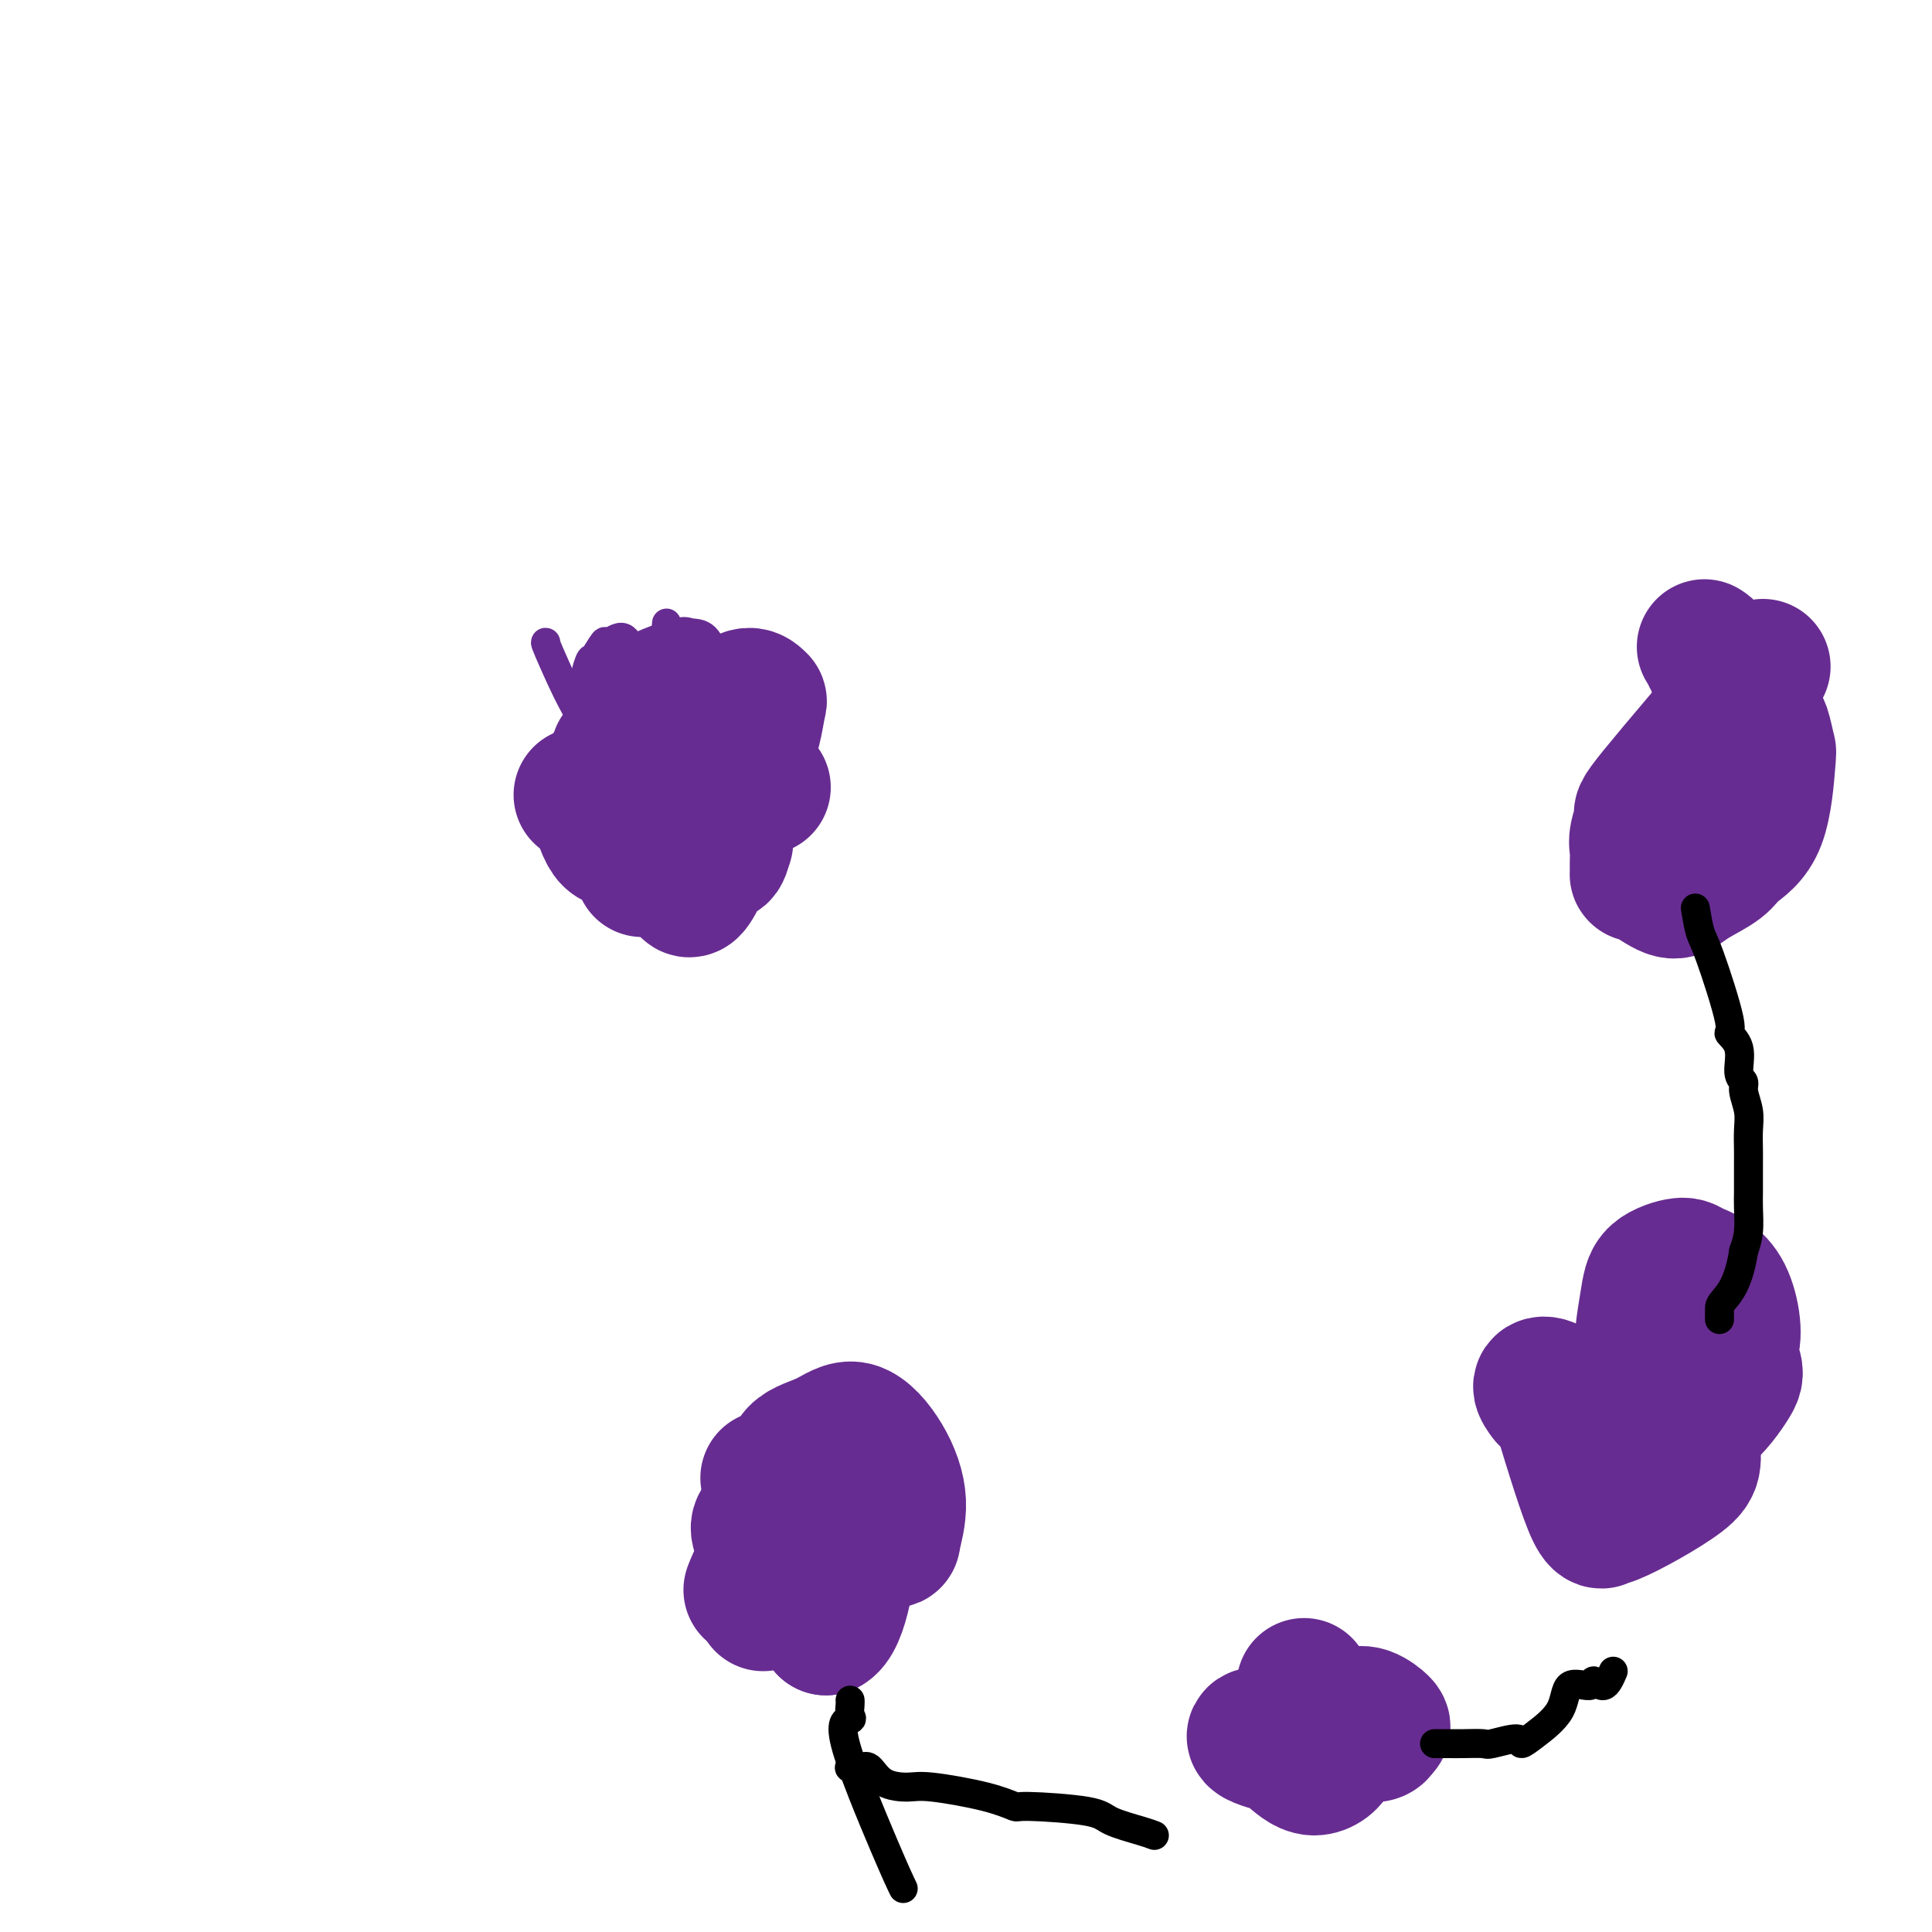 <svg viewBox='0 0 400 400' version='1.1' xmlns='http://www.w3.org/2000/svg' xmlns:xlink='http://www.w3.org/1999/xlink'><g fill='none' stroke='#672C91' stroke-width='6' stroke-linecap='round' stroke-linejoin='round'><path d='M113,133c-0.150,-0.077 -0.300,-0.153 2,5c2.300,5.153 7.049,15.536 12,18c4.951,2.464 10.102,-2.990 12,-5c1.898,-2.010 0.542,-0.574 0,0c-0.542,0.574 -0.271,0.287 0,0'/><path d='M138,129c-0.245,3.081 -0.489,6.162 0,8c0.489,1.838 1.713,2.432 2,3c0.287,0.568 -0.362,1.111 0,2c0.362,0.889 1.733,2.126 2,2c0.267,-0.126 -0.572,-1.614 -1,-2c-0.428,-0.386 -0.445,0.329 -1,0c-0.555,-0.329 -1.648,-1.702 -2,-3c-0.352,-1.298 0.037,-2.523 -1,-3c-1.037,-0.477 -3.500,-0.207 -5,-1c-1.500,-0.793 -2.036,-2.648 -3,-3c-0.964,-0.352 -2.355,0.798 -3,1c-0.645,0.202 -0.545,-0.546 -1,0c-0.455,0.546 -1.464,2.384 -2,3c-0.536,0.616 -0.597,0.011 -1,1c-0.403,0.989 -1.147,3.574 -1,5c0.147,1.426 1.185,1.693 2,3c0.815,1.307 1.408,3.653 2,6'/><path d='M125,151c0.747,2.056 0.616,2.697 1,4c0.384,1.303 1.284,3.270 2,4c0.716,0.730 1.248,0.225 2,0c0.752,-0.225 1.725,-0.169 2,0c0.275,0.169 -0.147,0.453 1,0c1.147,-0.453 3.862,-1.642 6,-3c2.138,-1.358 3.699,-2.886 5,-5c1.301,-2.114 2.344,-4.815 3,-6c0.656,-1.185 0.926,-0.853 1,-2c0.074,-1.147 -0.047,-3.774 0,-5c0.047,-1.226 0.263,-1.052 0,-2c-0.263,-0.948 -1.006,-3.020 -2,-4c-0.994,-0.980 -2.239,-0.869 -3,-1c-0.761,-0.131 -1.037,-0.504 -3,0c-1.963,0.504 -5.612,1.886 -8,3c-2.388,1.114 -3.515,1.961 -5,4c-1.485,2.039 -3.327,5.269 -5,8c-1.673,2.731 -3.176,4.963 -4,7c-0.824,2.037 -0.968,3.880 -1,6c-0.032,2.120 0.048,4.516 0,6c-0.048,1.484 -0.225,2.056 0,3c0.225,0.944 0.853,2.260 1,4c0.147,1.740 -0.187,3.903 0,5c0.187,1.097 0.895,1.128 2,1c1.105,-0.128 2.605,-0.416 4,-1c1.395,-0.584 2.683,-1.465 5,-3c2.317,-1.535 5.662,-3.724 8,-6c2.338,-2.276 3.669,-4.638 5,-7'/><path d='M142,161c3.688,-6.186 6.409,-15.151 8,-19c1.591,-3.849 2.053,-2.582 0,-3c-2.053,-0.418 -6.622,-2.522 -9,-3c-2.378,-0.478 -2.567,0.670 -4,1c-1.433,0.330 -4.110,-0.160 -6,0c-1.890,0.160 -2.994,0.968 -4,3c-1.006,2.032 -1.916,5.288 -2,10c-0.084,4.712 0.658,10.882 4,9c3.342,-1.882 9.284,-11.814 9,-15c-0.284,-3.186 -6.796,0.376 -10,2c-3.204,1.624 -3.102,1.312 -3,1'/><path d='M125,147c-0.129,4.551 6.047,14.427 9,18c2.953,3.573 2.682,0.841 3,0c0.318,-0.841 1.225,0.209 2,0c0.775,-0.209 1.418,-1.676 3,-4c1.582,-2.324 4.102,-5.507 5,-7c0.898,-1.493 0.172,-1.298 0,-2c-0.172,-0.702 0.209,-2.301 0,-3c-0.209,-0.699 -1.009,-0.500 -2,-1c-0.991,-0.500 -2.173,-1.701 -3,-2c-0.827,-0.299 -1.300,0.304 -2,0c-0.700,-0.304 -1.629,-1.515 -2,-2c-0.371,-0.485 -0.186,-0.242 0,0'/><path d='M139,151c0.000,-0.417 0.000,-0.833 0,-1c0.000,-0.167 0.000,-0.083 0,0'/></g>
<g fill='none' stroke='#672C91' stroke-width='28' stroke-linecap='round' stroke-linejoin='round'><path d='M133,180c1.541,-0.544 3.082,-1.088 6,-4c2.918,-2.912 7.214,-8.190 10,-12c2.786,-3.810 4.062,-6.150 5,-8c0.938,-1.850 1.537,-3.208 2,-5c0.463,-1.792 0.791,-4.017 1,-5c0.209,-0.983 0.300,-0.725 0,-1c-0.300,-0.275 -0.989,-1.082 -2,-1c-1.011,0.082 -2.342,1.052 -4,2c-1.658,0.948 -3.643,1.875 -6,3c-2.357,1.125 -5.085,2.450 -7,3c-1.915,0.550 -3.016,0.327 -5,2c-1.984,1.673 -4.852,5.242 -6,7c-1.148,1.758 -0.575,1.704 -1,2c-0.425,0.296 -1.847,0.942 -2,3c-0.153,2.058 0.962,5.526 2,7c1.038,1.474 2.000,0.952 3,1c1.000,0.048 2.038,0.667 3,1c0.962,0.333 1.846,0.381 3,0c1.154,-0.381 2.577,-1.190 4,-2'/><path d='M139,173c4.790,-2.590 10.264,-9.066 12,-13c1.736,-3.934 -0.265,-5.325 -2,-6c-1.735,-0.675 -3.205,-0.635 -4,-1c-0.795,-0.365 -0.914,-1.137 -3,-1c-2.086,0.137 -6.140,1.182 -9,2c-2.860,0.818 -4.525,1.409 -5,2c-0.475,0.591 0.241,1.183 0,3c-0.241,1.817 -1.440,4.858 -2,6c-0.560,1.142 -0.482,0.386 1,2c1.482,1.614 4.366,5.598 6,7c1.634,1.402 2.017,0.224 4,-1c1.983,-1.224 5.567,-2.492 7,-3c1.433,-0.508 0.717,-0.254 0,0'/><path d='M138,150c0.000,0.000 0.100,0.100 0.1,0.1'/><path d='M151,158c-11.667,2.500 -23.333,5.000 -28,6c-4.667,1.000 -2.333,0.500 0,0'/><path d='M158,163c-4.520,-6.517 -9.040,-13.035 -12,-8c-2.960,5.035 -4.360,21.622 -4,27c0.360,5.378 2.481,-0.454 4,-3c1.519,-2.546 2.438,-1.806 3,-2c0.562,-0.194 0.768,-1.321 1,-2c0.232,-0.679 0.490,-0.909 0,-3c-0.490,-2.091 -1.729,-6.043 -3,-8c-1.271,-1.957 -2.576,-1.918 -4,-2c-1.424,-0.082 -2.968,-0.284 -4,-1c-1.032,-0.716 -1.553,-1.946 -3,-2c-1.447,-0.054 -3.821,1.068 -5,2c-1.179,0.932 -1.164,1.674 -2,2c-0.836,0.326 -2.525,0.236 -2,1c0.525,0.764 3.262,2.382 6,4'/><path d='M133,168c3.063,-0.888 8.719,-5.607 11,-8c2.281,-2.393 1.185,-2.460 1,-3c-0.185,-0.540 0.541,-1.555 0,-2c-0.541,-0.445 -2.350,-0.321 -3,0c-0.650,0.321 -0.140,0.839 -1,2c-0.860,1.161 -3.090,2.966 -4,4c-0.910,1.034 -0.502,1.298 0,2c0.502,0.702 1.097,1.843 4,2c2.903,0.157 8.115,-0.669 10,-1c1.885,-0.331 0.442,-0.165 -1,0'/><path d='M159,306c6.548,6.985 13.095,13.969 17,15c3.905,1.031 5.167,-3.892 3,-7c-2.167,-3.108 -7.764,-4.402 -10,-4c-2.236,0.402 -1.110,2.500 -1,3c0.110,0.500 -0.795,-0.598 0,1c0.795,1.598 3.291,5.892 4,7c0.709,1.108 -0.369,-0.969 -1,-2c-0.631,-1.031 -0.816,-1.015 -1,-1'/><path d='M170,318c-1.439,-1.652 -4.037,-4.281 -6,-5c-1.963,-0.719 -3.291,0.474 -4,1c-0.709,0.526 -0.799,0.386 0,1c0.799,0.614 2.486,1.984 3,3c0.514,1.016 -0.144,1.679 1,2c1.144,0.321 4.090,0.301 8,0c3.910,-0.301 8.785,-0.882 11,-1c2.215,-0.118 1.771,0.226 2,-1c0.229,-1.226 1.129,-4.024 1,-7c-0.129,-2.976 -1.289,-6.130 -3,-9c-1.711,-2.870 -3.972,-5.455 -6,-6c-2.028,-0.545 -3.821,0.952 -6,2c-2.179,1.048 -4.744,1.648 -6,3c-1.256,1.352 -1.203,3.455 -2,6c-0.797,2.545 -2.445,5.531 -4,7c-1.555,1.469 -3.016,1.420 -1,5c2.016,3.580 7.508,10.790 13,18'/><path d='M171,337c3.249,-1.199 4.873,-13.196 5,-19c0.127,-5.804 -1.242,-5.414 -2,-5c-0.758,0.414 -0.905,0.854 -1,1c-0.095,0.146 -0.139,-0.001 -1,0c-0.861,0.001 -2.538,0.149 -4,0c-1.462,-0.149 -2.709,-0.595 -4,1c-1.291,1.595 -2.627,5.232 -3,7c-0.373,1.768 0.216,1.666 0,3c-0.216,1.334 -1.235,4.104 0,3c1.235,-1.104 4.726,-6.080 5,-8c0.274,-1.920 -2.669,-0.783 -4,-1c-1.331,-0.217 -1.051,-1.789 -2,0c-0.949,1.789 -3.128,6.940 -4,9c-0.872,2.060 -0.436,1.030 0,0'/><path d='M156,328c-0.194,1.579 2.321,1.027 5,-1c2.679,-2.027 5.524,-5.530 6,-7c0.476,-1.470 -1.415,-0.908 -2,-1c-0.585,-0.092 0.137,-0.839 0,-2c-0.137,-1.161 -1.133,-2.737 -2,-3c-0.867,-0.263 -1.605,0.788 -2,1c-0.395,0.212 -0.445,-0.414 -1,0c-0.555,0.414 -1.613,1.867 -2,2c-0.387,0.133 -0.104,-1.053 0,1c0.104,2.053 0.028,7.344 0,10c-0.028,2.656 -0.007,2.677 0,3c0.007,0.323 0.002,0.950 0,1c-0.002,0.050 -0.001,-0.475 0,-1'/><path d='M270,349c1.852,2.476 3.704,4.951 5,6c1.296,1.049 2.035,0.670 3,1c0.965,0.330 2.156,1.369 3,2c0.844,0.631 1.342,0.855 2,1c0.658,0.145 1.478,0.210 2,0c0.522,-0.210 0.747,-0.697 1,-1c0.253,-0.303 0.535,-0.424 0,-1c-0.535,-0.576 -1.885,-1.608 -3,-2c-1.115,-0.392 -1.994,-0.146 -3,0c-1.006,0.146 -2.140,0.191 -3,0c-0.860,-0.191 -1.448,-0.617 -3,0c-1.552,0.617 -4.069,2.275 -5,3c-0.931,0.725 -0.275,0.515 0,1c0.275,0.485 0.169,1.666 0,2c-0.169,0.334 -0.402,-0.178 0,0c0.402,0.178 1.438,1.048 2,2c0.562,0.952 0.651,1.987 1,2c0.349,0.013 0.957,-0.996 2,-2c1.043,-1.004 2.522,-2.002 4,-3'/><path d='M278,360c-3.345,-0.817 -13.709,-1.358 -17,-1c-3.291,0.358 0.491,1.615 2,2c1.509,0.385 0.747,-0.102 1,0c0.253,0.102 1.522,0.791 3,2c1.478,1.209 3.166,2.936 5,3c1.834,0.064 3.815,-1.535 4,-3c0.185,-1.465 -1.425,-2.795 -2,-3c-0.575,-0.205 -0.116,0.714 -1,0c-0.884,-0.714 -3.110,-3.061 -4,-4c-0.890,-0.939 -0.445,-0.469 0,0'/><path d='M323,292c2.684,8.819 5.369,17.637 7,21c1.631,3.363 2.210,1.269 2,1c-0.210,-0.269 -1.209,1.287 2,0c3.209,-1.287 10.626,-5.417 14,-8c3.374,-2.583 2.705,-3.617 2,-10c-0.705,-6.383 -1.447,-18.113 -1,-22c0.447,-3.887 2.082,0.069 3,2c0.918,1.931 1.119,1.837 2,2c0.881,0.163 2.440,0.581 4,1'/><path d='M358,279c1.501,-1.436 0.754,-7.525 -1,-11c-1.754,-3.475 -4.515,-4.334 -6,-5c-1.485,-0.666 -1.692,-1.137 -3,-1c-1.308,0.137 -3.715,0.881 -5,2c-1.285,1.119 -1.449,2.611 -2,6c-0.551,3.389 -1.489,8.674 -1,13c0.489,4.326 2.406,7.692 3,9c0.594,1.308 -0.135,0.557 1,1c1.135,0.443 4.132,2.082 7,1c2.868,-1.082 5.606,-4.883 7,-7c1.394,-2.117 1.445,-2.551 1,-4c-0.445,-1.449 -1.387,-3.914 -2,-7c-0.613,-3.086 -0.896,-6.792 -3,-9c-2.104,-2.208 -6.030,-2.916 -8,3c-1.970,5.916 -1.985,18.458 -2,31'/><path d='M344,301c-1.873,3.358 -5.554,-3.748 -8,-7c-2.446,-3.252 -3.655,-2.649 -5,-3c-1.345,-0.351 -2.826,-1.656 -4,-2c-1.174,-0.344 -2.041,0.272 -3,0c-0.959,-0.272 -2.010,-1.434 -3,-2c-0.990,-0.566 -1.920,-0.537 -2,0c-0.080,0.537 0.692,1.582 1,2c0.308,0.418 0.154,0.209 0,0'/><path d='M365,138c-8.989,10.525 -17.978,21.050 -22,26c-4.022,4.950 -3.078,4.326 -3,5c0.078,0.674 -0.712,2.647 -1,4c-0.288,1.353 -0.075,2.086 0,3c0.075,0.914 0.012,2.008 0,3c-0.012,0.992 0.028,1.883 0,2c-0.028,0.117 -0.124,-0.538 1,0c1.124,0.538 3.467,2.269 5,3c1.533,0.731 2.256,0.462 3,0c0.744,-0.462 1.509,-1.116 3,-2c1.491,-0.884 3.707,-1.998 5,-3c1.293,-1.002 1.664,-1.891 3,-3c1.336,-1.109 3.637,-2.440 5,-6c1.363,-3.560 1.786,-9.351 2,-12c0.214,-2.649 0.218,-2.155 0,-3c-0.218,-0.845 -0.657,-3.027 -1,-4c-0.343,-0.973 -0.588,-0.735 -1,-1c-0.412,-0.265 -0.990,-1.032 -2,-2c-1.010,-0.968 -2.453,-2.138 -4,-1c-1.547,1.138 -3.198,4.583 -4,6c-0.802,1.417 -0.754,0.804 -1,2c-0.246,1.196 -0.784,4.199 -1,6c-0.216,1.801 -0.108,2.401 0,3'/><path d='M352,164c0.357,2.990 2.250,4.964 3,6c0.750,1.036 0.358,1.135 0,1c-0.358,-0.135 -0.682,-0.502 0,-2c0.682,-1.498 2.369,-4.126 3,-6c0.631,-1.874 0.207,-2.995 0,-5c-0.207,-2.005 -0.198,-4.894 0,-6c0.198,-1.106 0.585,-0.430 0,-3c-0.585,-2.570 -2.143,-8.388 -3,-11c-0.857,-2.612 -1.013,-2.020 -1,-2c0.013,0.020 0.196,-0.533 0,-1c-0.196,-0.467 -0.770,-0.848 -1,-1c-0.230,-0.152 -0.115,-0.076 0,0'/></g>
<g fill='none' stroke='#000000' stroke-width='6' stroke-linecap='round' stroke-linejoin='round'><path d='M351,188c0.322,1.921 0.644,3.842 1,5c0.356,1.158 0.746,1.553 2,5c1.254,3.447 3.373,9.945 4,13c0.627,3.055 -0.240,2.665 0,3c0.240,0.335 1.585,1.394 2,3c0.415,1.606 -0.099,3.759 0,5c0.099,1.241 0.811,1.571 1,2c0.189,0.429 -0.146,0.956 0,2c0.146,1.044 0.771,2.605 1,4c0.229,1.395 0.061,2.624 0,4c-0.061,1.376 -0.017,2.898 0,4c0.017,1.102 0.005,1.785 0,3c-0.005,1.215 -0.004,2.961 0,4c0.004,1.039 0.011,1.371 0,2c-0.011,0.629 -0.042,1.554 0,3c0.042,1.446 0.155,3.413 0,5c-0.155,1.587 -0.577,2.793 -1,4'/><path d='M361,259c-1.000,6.662 -3.000,8.817 -4,10c-1.000,1.183 -1.000,1.396 -1,2c0.000,0.604 0.000,1.601 0,2c0.000,0.399 0.000,0.199 0,0'/><path d='M334,346c-0.619,1.420 -1.237,2.840 -2,3c-0.763,0.160 -1.670,-0.939 -2,-1c-0.330,-0.061 -0.082,0.917 -1,1c-0.918,0.083 -3.001,-0.729 -4,0c-0.999,0.729 -0.912,2.998 -2,5c-1.088,2.002 -3.350,3.738 -5,5c-1.650,1.262 -2.689,2.051 -3,2c-0.311,-0.051 0.107,-0.942 -1,-1c-1.107,-0.058 -3.739,0.716 -5,1c-1.261,0.284 -1.151,0.076 -2,0c-0.849,-0.076 -2.659,-0.020 -4,0c-1.341,0.020 -2.215,0.005 -3,0c-0.785,-0.005 -1.481,-0.001 -2,0c-0.519,0.001 -0.863,0.000 -1,0c-0.137,-0.000 -0.069,-0.000 0,0'/><path d='M239,380c-0.647,-0.248 -1.294,-0.496 -3,-1c-1.706,-0.504 -4.470,-1.265 -6,-2c-1.530,-0.735 -1.827,-1.444 -5,-2c-3.173,-0.556 -9.221,-0.958 -12,-1c-2.779,-0.042 -2.288,0.275 -3,0c-0.712,-0.275 -2.628,-1.143 -6,-2c-3.372,-0.857 -8.201,-1.704 -11,-2c-2.799,-0.296 -3.566,-0.041 -5,0c-1.434,0.041 -3.533,-0.133 -5,-1c-1.467,-0.867 -2.302,-2.429 -3,-3c-0.698,-0.571 -1.259,-0.153 -2,0c-0.741,0.153 -1.661,0.041 -2,0c-0.339,-0.041 -0.097,-0.012 0,0c0.097,0.012 0.048,0.006 0,0'/><path d='M187,391c-0.754,-1.573 -1.509,-3.146 -4,-9c-2.491,-5.854 -6.720,-15.989 -8,-21c-1.280,-5.011 0.389,-4.898 1,-5c0.611,-0.102 0.164,-0.419 0,-1c-0.164,-0.581 -0.044,-1.426 0,-2c0.044,-0.574 0.013,-0.878 0,-1c-0.013,-0.122 -0.006,-0.061 0,0'/></g>
</svg>